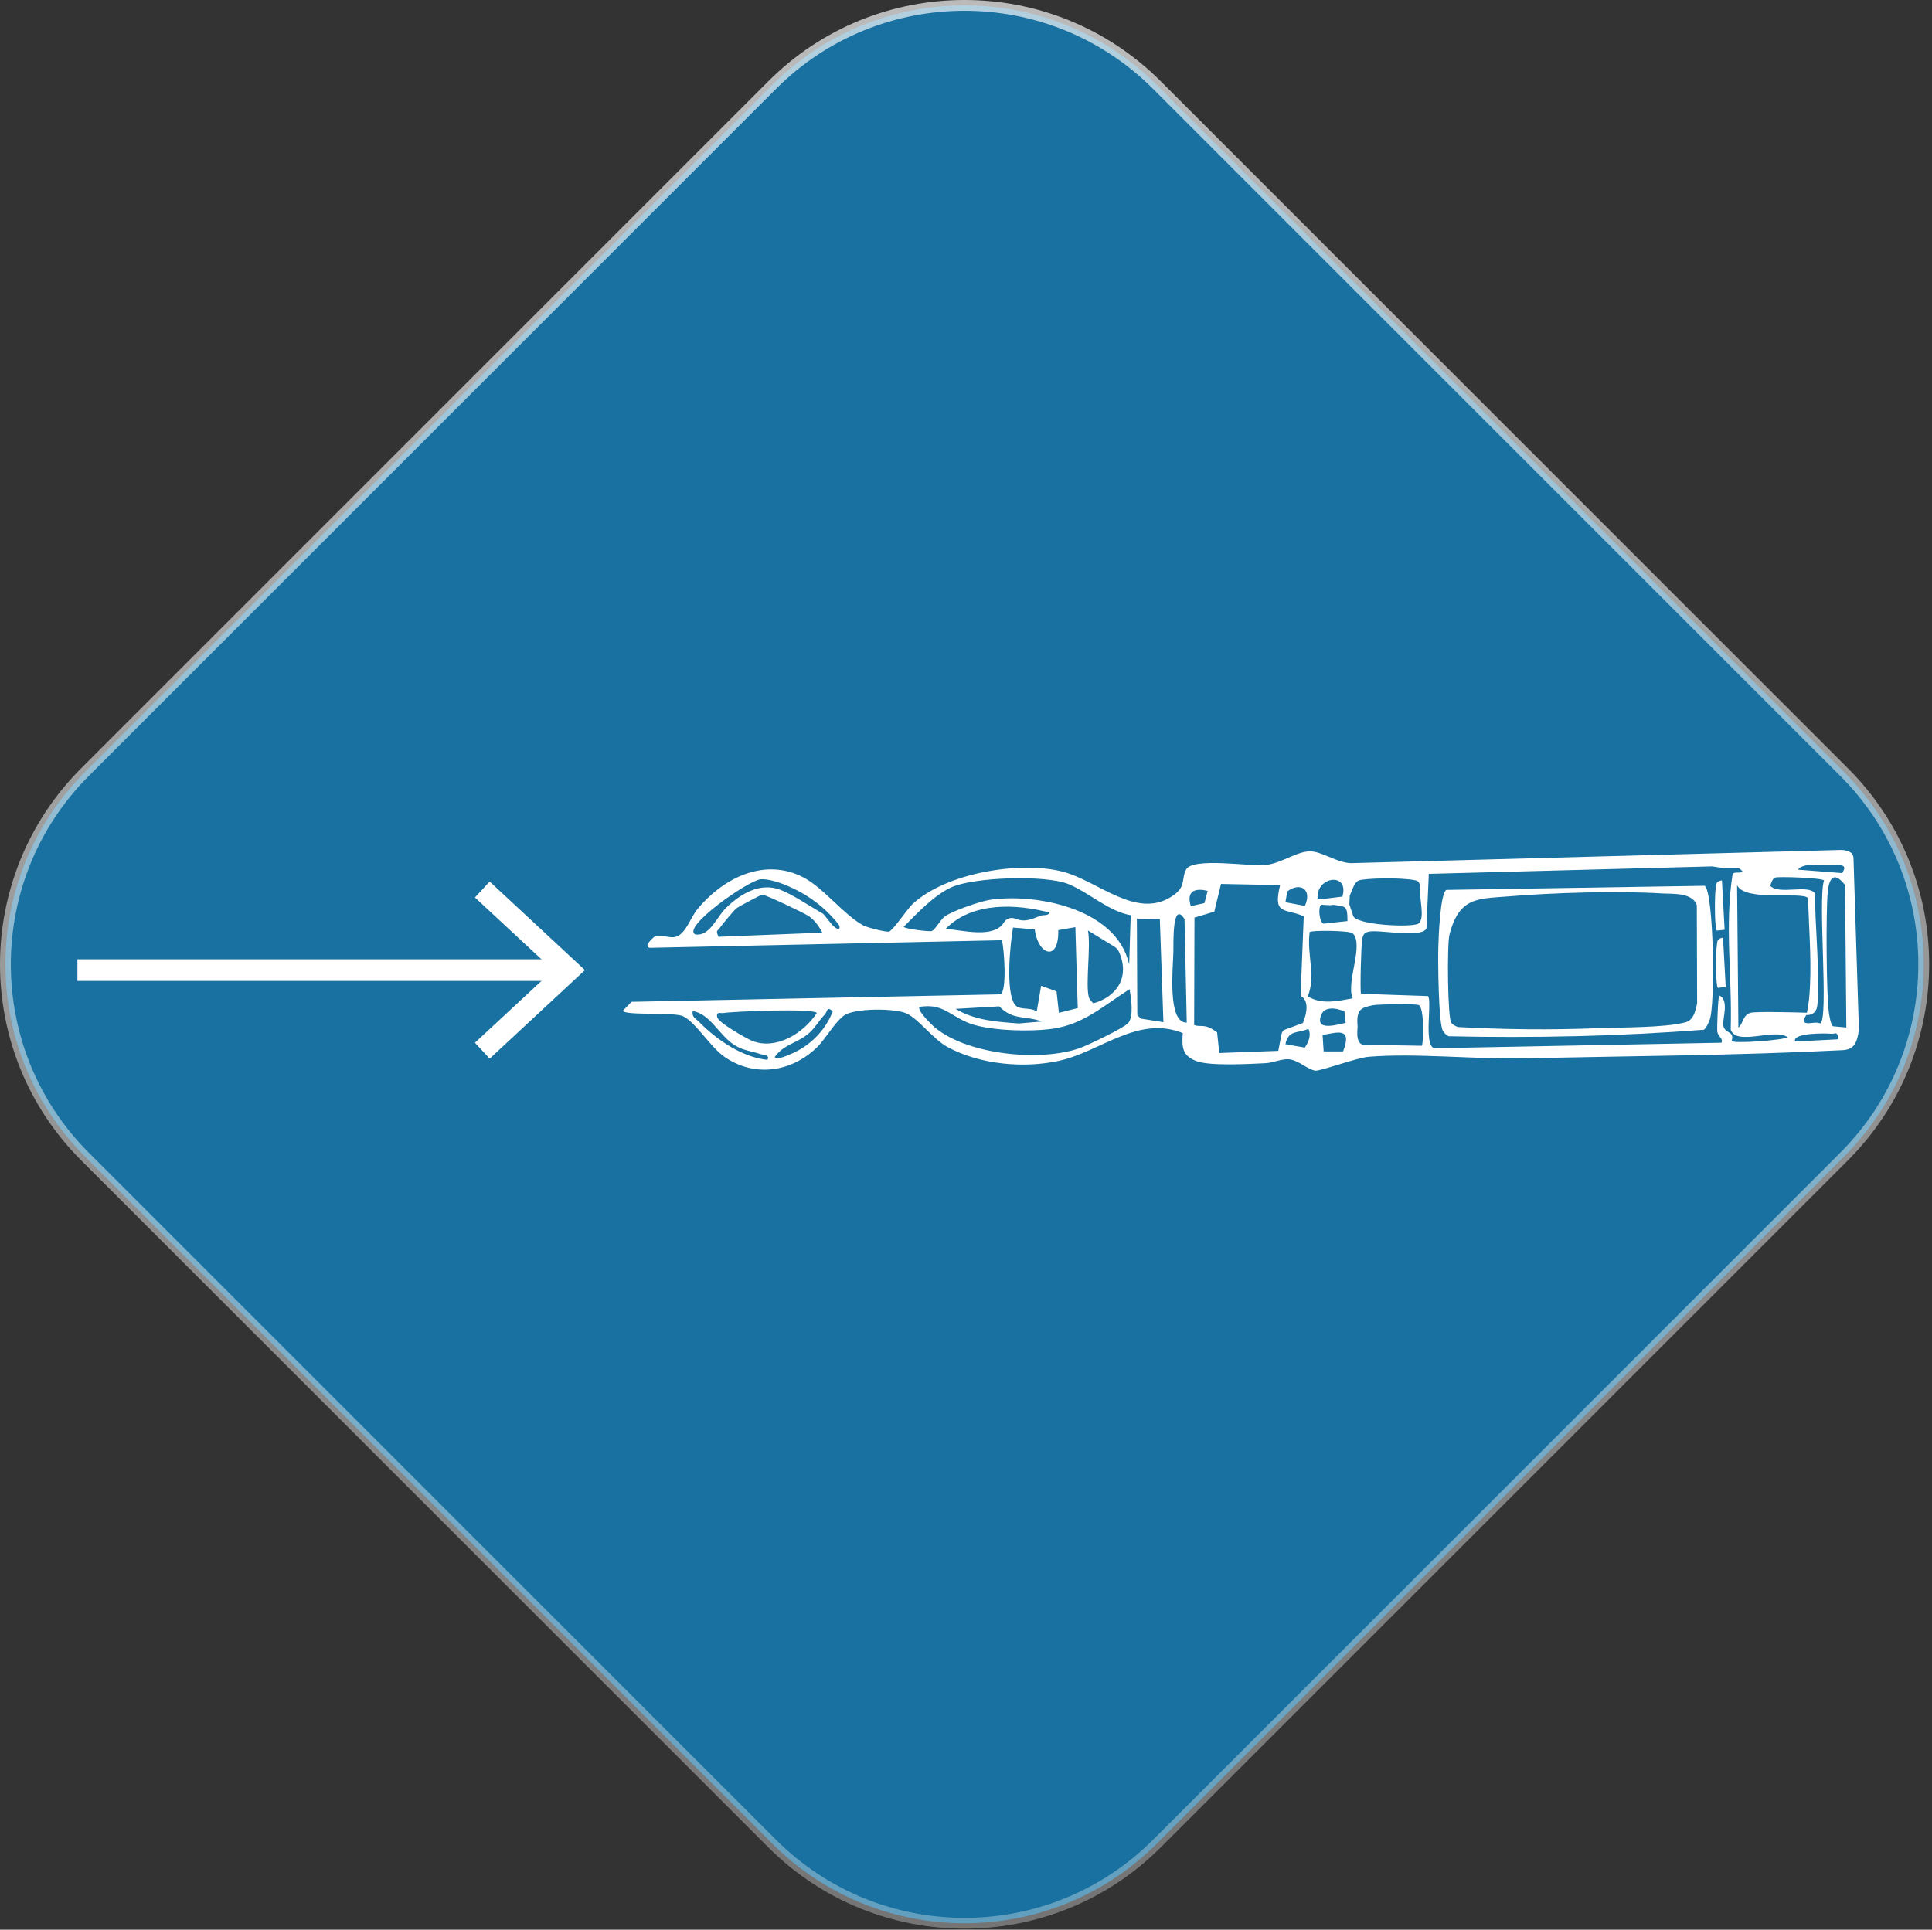 <?xml version="1.0" encoding="UTF-8"?>
<svg xmlns="http://www.w3.org/2000/svg" xmlns:xlink="http://www.w3.org/1999/xlink" viewBox="0 0 178.42 178.25">
  <rect x="0" y="0" width="178.42" height="178.25" fill="#333333" stroke="none"/>
  <defs>
    <style>
      .cls-1 {
        fill: #fff;
      }

      .cls-2, .cls-3 {
        fill: none;
      }

      .cls-3 {
        stroke: #fff;
        stroke-miterlimit: 10;
        stroke-width: 2px;
      }

      .cls-4 {
        fill: #1871a0;
        stroke: url(#linear-gradient);
      }
    </style>
    <linearGradient id="linear-gradient" x1="83.27" y1="219.93" x2="94.62" y2="-35.83" gradientTransform="translate(0 178.15) scale(1 -1)" gradientUnits="userSpaceOnUse">
      <stop offset="0" stop-color="#fff" stop-opacity=".75"/>
      <stop offset="1" stop-color="#fff" stop-opacity=".25"/>
    </linearGradient>
  </defs>
  <g id="Diamond_light" data-name="Diamond light">
    <path class="cls-4" d="M106.83,7.85l63.47,63.47c9.81,9.8,9.81,25.7,0,35.51l-63.47,63.47c-9.81,9.8-25.7,9.8-35.51,0L7.85,106.83c-9.8-9.8-9.8-25.7,0-35.51L71.32,7.85c9.8-9.8,25.7-9.8,35.51,0Z"/>
  </g>
  <g id="Dual_OEM_single" data-name="Dual OEM single">
    <g>
      <path class="cls-1" d="M171.37,96.27c-.11.28-.32.5-.57.6-.21.09-.43.13-.7.14-9.74.49-19.66.54-29.42.75-4.57.1-9.95-.5-14.3-.14-1.14.1-4.51,1.36-4.93,1.28-.71-.14-1.36-.82-2.21-1.02-.73-.17-1.61.3-2.37.33-1.49.07-5.06.28-6.34-.18s-1.42-1.2-1.3-2.6c-4.13-1.67-7.57,1.71-11.43,2.56-3.23.71-7.28.36-10.29-1.27-1.33-.72-2.59-2.51-3.76-3.09-1.04-.51-4.89-.53-5.84.2-.9.69-1.66,2.15-2.52,2.97-2.41,2.29-5.79,2.7-8.49.82-1.3-.9-2.62-3.15-3.8-3.74-.84-.42-5.43-.04-5.57-.52l.79-.82,34.1-.69c.58-.43.32-4.13.11-5l-32.5.7c-.7-.1.35-1,.44-1.05.49-.25,1.33.2,1.91.04.97-.26,1.36-1.77,2.06-2.6,2.51-3,6.31-4.71,9.78-2.88,1.85.97,3.67,3.41,5.5,4.42.33.19,2.12.64,2.38.57.38-.11,1.7-2.1,2.17-2.54,3.16-2.93,10.04-4.01,13.92-2.98,3.21.85,6.75,4.4,10.01,2.28,1.39-.9.85-1.51,1.33-2.48.58-1.17,5.94-.28,7.29-.42,1.69-.17,3.2-1.52,4.57-1.23,1.09.23,2.21,1.01,3.36,1.05l45.27-1.22c.29,0,.58.06.85.21h0c.17.1.29.3.3.53l.49,15.52c.02.51-.07,1.02-.26,1.48h0ZM170.51,94.92l-.12-13.17c-.9-1.16-1.45-.88-1.6.66-.17,1.81-.13,9.32.1,11.06.04.33.18,1.19.39,1.33l1.22.11h0ZM165.77,96.21l4.02-.21c-.13-.84-.29-.45-.72-.51-.3-.04-3.57-.13-3.3.72ZM166.89,93.54c-.08.37-.64.87-.03.97.35.06.85-.15,1.25.03.79-.5-.25-11.51.34-13.21-.11-.24-4.35-.39-4.54-.26-.27.18-.32.45-.43.75.81.87,3.48-.16,4.11.68.03.04.04.09.04.14-.03,2.74.34,5.69.23,8.41-.02.51.03,1.09.02,1.16-.08.39.17,1.6-1.16,1.56-.16-.04.26-.22.15-.22.2-.97.25-1.69.29-2.68.11-2.51-.11-5.38-.19-7.91-.46-.64-5.84.37-6.55-1.2l.12,13.17c.48-.44.4-1.14,1.1-1.37.46-.15,4.4-.04,5.22-.01h.04ZM159.93,96.16c.13.26,4.59-.05,5.15-.34-1.09-.9-4.77.86-5.25-.73.15-4.77-.58-9.65.18-14.37.18-.28,1.46.11.61-.5h-1.23s-.23-.03-.23-.03l-1.05-.16-26.16.69-.22,5.07c-.67.94-4.56-.02-5.44.3-.34.12-.4.26-.49.64-.09.35-.22,4.85-.11,5.07l6.18.21c.41.45-.41,4.41.55,4.82l26.56-.51c.19-.4-.32-.53-.39-1.06-.03-.25.06-3.24.19-3.3.97.45.23,2.23.38,2.84.13.49.59.52.74.76.17.26,0,.54.03.59h0ZM170.14,80.64c.19-.39.35-.58-.13-.73-.15-.05-2.75-.04-3.05,0s-.72.14-.92.42l4.09.32ZM131.3,96.6c.15-.09.27-3.49-.28-3.76-.22-.13-3.73-.08-4.19.01-1.19.23-1.58.41-1.46,1.94.04.09-.26,1.51.49,1.72l5.45.09h0ZM124.95,84.55c.13.91,5.49,1.15,6.04.76.65-.47.06-2.31.14-3.39.02-.28-.12-.54-.36-.59-1.26-.3-4.79-.21-5.29,0-.4.17-.52.68-.83,1.4l-.04.8.34,1.02h0ZM124.04,97.11c.89-2.3-.61-1.71-1.9-1.51l.1,1.52h1.79s0,0,0,0ZM124.27,94.49l-.11-1.06c-.76-.33-2.08-.6-2.25.7-.15,1.11,1.87.43,2.36.36h0ZM120.78,92.04c1.3.79,2.78.42,4.14.18-.64-1.51,1.08-4.98,0-6.01-.27-.26-3.84-.3-3.97-.11-.29,1.97.6,4.08-.18,5.94h0ZM120.51,96.76c.33-.5.61-1.13.32-1.73-.89.46-1.85.03-2.12,1.43l1.8.31h0ZM122.01,83.58c-.29.17-.2,1.59.23,1.74l2.2-.24c0-1.49-.2-1.31-1.2-1.49-.39-.07-.61.33-.74-.59l1.47-.18c.68-2.29-2.45-1.89-2.29.18h1.03c-.1.5.96.69-.7.57h0ZM110.13,94.62c.76.38,1.03-.21,2.27.75l.2,1.9,5.45-.2.3-1.55c.04-.19.16-.35.32-.41l1.65-.61c.36-.84.61-2.1-.21-2.5l.29-7.36c-1.69-.77-2.89-.04-2.18-2.88l-5.46-.11-.62,2.56-1.83.55-.03,9.93-.68-.06-.21-9.74c-1.12-1.72-1.02,2.03-1.03,3.04-.02,1.36-.59,6.57,1.23,6.53l.55.15ZM120.51,83.68c.71-1.61-.51-2.2-1.63-1.34l-.17,1,1.81.34ZM107.44,94.41l-.33-9.53-2.12-.03.04,8.91.31.33,2.1.33h0ZM111.53,82.29c-1-.25-2.03-.12-1.56,1.41l1.26-.28.3-1.14h0ZM84.95,93c-.4.24,1.23,1.8,1.44,1.96,3.11,2.51,9.74,3.12,13.32,1.86.75-.27,3.99-1.82,4.45-2.29.57-.58.3-2.32.16-3.16-2.43,1.54-4.22,3.23-7.06,3.65-2.01.3-6.1.23-7.97-.59-1.65-.72-2.3-1.74-4.34-1.43h0ZM104.28,89.05l.14-4.51c-2.01-.35-3.81-2.06-5.71-2.86-2.11-.89-8.78-.66-10.85.28-1.59.73-3.11,2.34-4.4,3.65.06.19,2.39.47,2.59.39.33-.13.77-1.02,1.21-1.35.68-.5,3.23-1.38,4.09-1.52,3.97-.64,11.69.62,12.92,5.91h0ZM100.56,92.13c.06.21.26.4.41.55,2.14-.59,3.41-2.41,2.37-4.75-.09-.21-.25-.38-.43-.49l-2.44-1.49c.29,1.45-.25,5.02.09,6.18h0ZM97.57,91.58l.22,1.98,1.74-.44-.22-7.48-1.58.28c.07,3-1.88,2.29-2.17-.07l-2.01-.17c-.27,1.59-.71,6.01.2,7.15.43.53,1.44.17,1.99.61l.41-2.38,1.43.52h0ZM88.25,93.19c1.81,1.09,3.86,1.2,5.83,1.35l2.13-.18c-1.46-.56-2.67-.08-3.93-1.4l-4.02.23h0ZM96.08,84.59c.28-.11.68.04.86-.29-3.03-.8-7.14-1.04-9.61,1.5,1.45.09,4.47.95,5.39-.61.24-.4.7-.48,1.09-.32.77.32,1.35.09,2.27-.28h0ZM71.54,97.62c.12.41,1.41-.23,1.7-.35,1.57-.71,2.96-2.04,3.67-3.85-.59-.5-.45-.03-.75.3-.49.52-.87,1.19-1.4,1.67-1.05.96-2.36,1.04-3.21,2.24h0ZM66.26,94.01c.12.46,2.66,1.92,3.21,2.14,2.13.84,4.66-.6,5.96-2.57-.19-.46-7.72-.16-8.64,0-.21.04-.71-.2-.54.43h0ZM72.06,82.19c1.16.44,2.72,1.52,3.9,2.18.2.11.77,1.02,1.16,1.3.49.36.5-.07.28-.34-1.47-1.82-3.29-3.02-5.33-3.76-.52-.19-1.28-.39-1.82-.35-1.11.08-7.31,4.42-6.05,5.09,1.35.22,1.98-1.61,2.86-2.46,1.41-1.36,3.17-2.35,5.01-1.66h0ZM70.39,82.64c-.13.01-2.27,1.16-2.37,1.25-.24.2-1.34,1.51-1.54,1.81-.22.33-.42.2-.12.83l9.58-.38c-.3-.58-.7-1.13-1.21-1.5-.4-.29-4.1-2.04-4.33-2.01h0ZM63.98,93.4c-.13.55.3.71.57.99,1.71,1.73,4.06,3.29,6.32,3.51.26-.47-.38-.44-.64-.53-.79-.27-1.57-.32-2.33-.79-1.47-.89-2.31-2.95-3.92-3.18h0Z"/>
      <path class="cls-2" d="M110.15,94.96c-1.88,3.79-1.83-5.66-1.81-7.03.01-1.01-.1-4.77,1.03-3.04l.21,9.74.68.06.03-9.93,1.83-.55.62-2.56,5.46.11c-.71,2.85.49,2.11,2.18,2.88l-.29,7.36c.82.4.58,1.65.21,2.5l-1.91.7-.36,1.86-5.45.2-.2-1.9c-1.24-.96-1.74,1.8-2.25-.41h0Z"/>
      <path class="cls-2" d="M159.93,96.16s.14-.32-.03-.59c-.16-.24-.62-.27-.74-.76-.16-.61.59-2.39-.38-2.84-.13.06-.22,3.05-.19,3.3.06.52.57.65.39,1.06l-26.56.51c-.96-.41-.14-4.38-.55-4.82l-6.18-.21c-.11-.22.02-4.72.11-5.07.1-.38.15-.51.49-.64.88-.32,4.77.64,5.44-.3l.22-5.07,26.16-.69,1.27.8v-.6s1.24-.01,1.24-.01c.85.61-.42.21-.61.5-.76,4.71-.03,9.59-.18,14.37.49,1.59,4.17-.17,5.25.73-.56.28-5.02.6-5.15.34h0ZM159.38,91.17l-.25-4.56c-.64.12-.5.34-.59.9-.09.52-.1,3.53.12,3.74l.73-.08ZM133.55,82.2c-.57.42-.69,4.25-.73,5.23-.04,1.2,0,7.21.44,7.82.14.2.29.38.5.47,7.83.18,15.79,0,23.59-.6.26-.22.38-.54.51-.86.57-1.33.39-11.88-.44-12.44l-23.88.38h0ZM159.28,85.88l-.25-4.56c-.64.12-.5.34-.59.9-.09.52-.1,3.53.12,3.74l.73-.08Z"/>
      <path class="cls-2" d="M166.86,93.54c.11,0,.3.22.46.26.02-.56.48-1.21.55-1.6.01-.06-.04-.65-.02-1.16.11-2.75-.27-5.72-.23-8.48-.55-.94-3.32.16-4.15-.74.11-.3.16-.57.43-.75.2-.13,4.44.02,4.54.26-.59,1.69.46,12.71-.34,13.21-.4-.18-.9.03-1.25-.03-.61-.11-.08-.6,0-.97-.83-.03-4.77-.14-5.22.01-.7.23-.63.93-1.1,1.37l-.12-13.17c.72,1.57,6.1.56,6.55,1.2.07,2.54.3,5.4.19,7.91-.04.99-.09,1.7-.29,2.68h0Z"/>
      <path class="cls-2" d="M84.95,93c2.03-.31,2.69.71,4.34,1.43,1.87.82,5.96.89,7.97.59,2.83-.42,4.63-2.11,7.06-3.65.15.84.42,2.58-.16,3.16-.46.47-3.7,2.02-4.45,2.29-3.58,1.26-10.21.65-13.32-1.86-.2-.17-1.84-1.72-1.44-1.96h0Z"/>
      <path class="cls-2" d="M104.28,89.05c-1.23-5.29-8.95-6.56-12.92-5.91-.86.14-3.41,1.02-4.09,1.52-.44.32-.88,1.21-1.21,1.35-.2.08-2.53-.2-2.59-.39,1.29-1.31,2.8-2.93,4.4-3.65,2.07-.94,8.74-1.17,10.85-.28,1.9.8,3.7,2.51,5.71,2.86l-.14,4.51h0Z"/>
      <path class="cls-2" d="M97.57,91.58l-1.43-.52-.41,2.38c-.55-.45-1.56-.08-1.99-.61-.91-1.14-.46-5.56-.2-7.15l2.01.17c.29,2.35,2.23,3.06,2.17.07l1.58-.28.22,7.48-1.74.44-.22-1.98h0Z"/>
      <path class="cls-2" d="M120.78,92.04c.78-1.86-.12-3.97.18-5.94.12-.18,3.69-.15,3.97.11,1.07,1.03-.65,4.5,0,6.01-1.36.24-2.84.61-4.14-.18h0Z"/>
      <path class="cls-2" d="M124.95,84.55l.88-1.47-1.25-.37c.42-.28.5-1.21.9-1.38.59-.25,5.43-.33,5.72.21-.34.95.52,3.23-.22,3.77-.54.39-5.9.16-6.04-.76h0Z"/>
      <polygon class="cls-2" points="107.44 94.41 105.34 94.09 105.02 93.76 104.98 84.85 107.11 84.88 107.44 94.41"/>
      <path class="cls-2" d="M170.51,94.92l-1.22-.11c-.21-.14-.35-1-.39-1.33-.23-1.74-.28-9.26-.1-11.06.15-1.54.69-1.82,1.6-.66l.12,13.17Z"/>
      <path class="cls-2" d="M131.3,96.6l-5.45-.09c-.74-.21.31-1.69.27-1.77-1.37-1.04-.49-1.65.71-1.89.46-.09,3.96-.14,4.19-.01.56.27.43,3.67.28,3.76h0Z"/>
      <path class="cls-2" d="M100.56,92.13c-.34-1.16.21-4.73-.09-6.18l2.72,1.66c1.31,2.5.02,4.45-2.22,5.07-.15-.15-.35-.34-.41-.55h0Z"/>
      <path class="cls-2" d="M96.08,84.59c-1.22.49-1.84.73-3.11-.22-.28,2.64-3.98,1.53-5.64,1.43,2.47-2.55,6.58-2.3,9.61-1.5-.18.34-.57.18-.86.29h0Z"/>
      <path class="cls-2" d="M88.25,93.19l4.02-.23c1.27,1.33,2.48.84,3.93,1.4l-2.13.18c-1.97-.15-4.02-.26-5.83-1.35h0Z"/>
      <path class="cls-2" d="M122.01,83.58c.13-.08.45.47.54-.05l-.88-.53c-.17-2.06,2.96-2.47,2.29-.18l-1.47.18c.13.92.36.51.74.59,1,.18,1.2,0,1.2,1.49l-2.2.24c-.43-.16-.52-1.57-.23-1.74h0Z"/>
      <path class="cls-2" d="M124.04,97.11h-1.79s-.1-1.51-.1-1.51c1.29-.2,2.79-.78,1.9,1.51h0Z"/>
      <path class="cls-2" d="M124.27,94.49c-.49.07-2.5.75-2.36-.36.17-1.3,1.49-1.03,2.25-.7l.11,1.06h0Z"/>
      <path class="cls-2" d="M120.51,83.68l-1.81-.34.17-1c1.12-.86,2.35-.27,1.63,1.34Z"/>
      <path class="cls-2" d="M120.51,96.76l-1.8-.31c.27-1.4,1.24-.97,2.12-1.43.29.61.01,1.23-.32,1.73h0Z"/>
      <path class="cls-2" d="M165.77,96.21c-.27-.86,3-.76,3.3-.72.43.06.59-.33.72.51l-4.02.21Z"/>
      <path class="cls-2" d="M111.53,82.29l-.3,1.14-1.26.28c-.47-1.53.56-1.66,1.56-1.41h0Z"/>
      <path class="cls-2" d="M170.14,80.64l-4.09-.32c.2-.29.62-.39.92-.42s2.9-.04,3.05,0c.48.15.32.35.13.73Z"/>
      <path class="cls-1" d="M133.55,82.2l23.88-.38c.83.56,1.01,11.11.44,12.44-.14.32-.26.64-.51.86-7.81.6-15.77.78-23.59.6-.21-.1-.36-.27-.5-.47-.44-.61-.48-6.62-.44-7.82.03-.98.17-4.81.73-5.23h0ZM156.73,92.7l-.03-9.1c-.42-1.17-2.25-1.02-3.18-1.07-4.14-.26-10.2-.07-14.36.28-2.64.22-4.41.03-5.3,3.52-.24.93-.17,7.77.17,8.16.17.19.39.3.61.38,4.26.23,8.53.28,12.79.11,2.2-.09,6.23-.03,8.2-.54.73-.19.93-.94,1.09-1.73h0Z"/>
      <path class="cls-1" d="M159.28,85.88l-.73.08c-.22-.2-.2-3.21-.12-3.74.09-.56-.04-.78.59-.9l.25,4.56Z"/>
      <path class="cls-1" d="M159.38,91.17l-.73.08c-.22-.2-.2-3.21-.12-3.74.09-.56-.04-.78.59-.9l.25,4.56Z"/>
      <path class="cls-2" d="M156.73,92.7c-.16.79-.36,1.55-1.09,1.73-1.97.51-6,.46-8.2.54-4.25.17-8.53.12-12.79-.11-.22-.08-.44-.19-.61-.38-.34-.39-.41-7.23-.17-8.16.89-3.49,2.66-3.3,5.3-3.52,4.16-.35,10.23-.54,14.36-.28.93.06,2.76-.1,3.18,1.07l.03,9.1h0Z"/>
    </g>
    <g>
      <line class="cls-3" x1="7.15" y1="89.61" x2="51.85" y2="89.61"/>
      <polygon class="cls-1" points="45.22 97.79 43.86 96.32 51.08 89.61 43.86 82.9 45.22 81.43 54.02 89.61 45.22 97.79"/>
    </g>
  </g>
</svg>